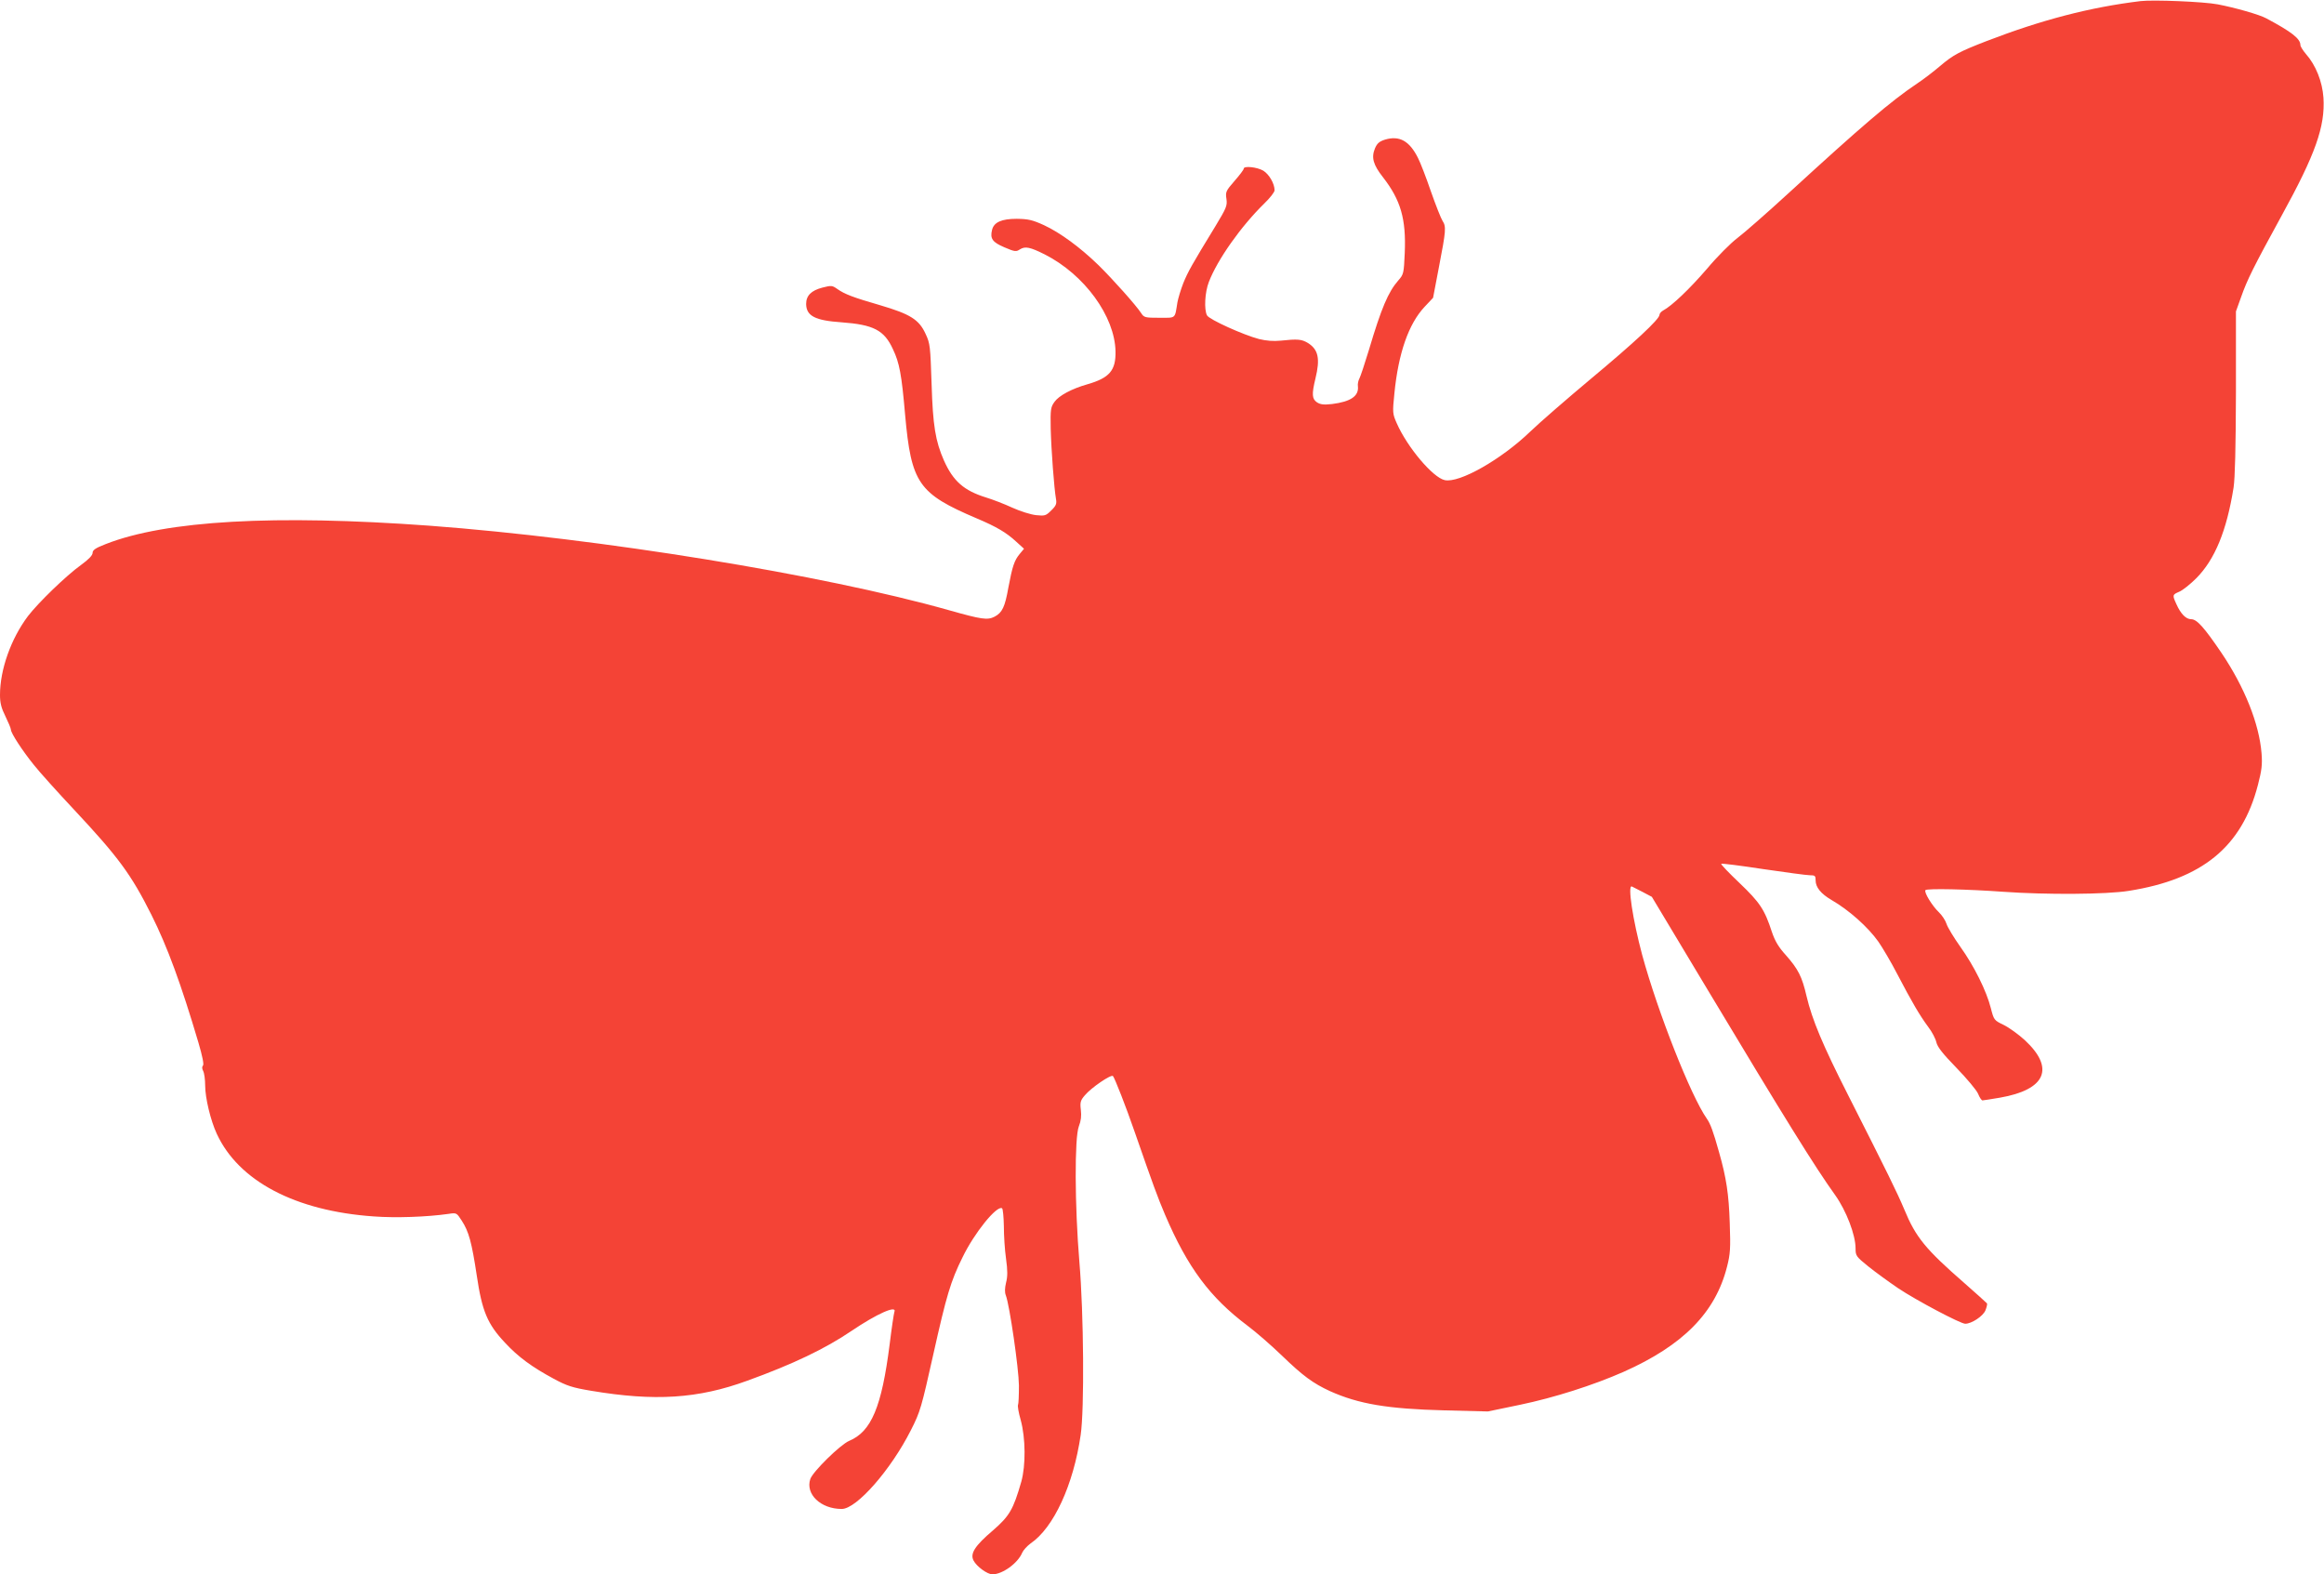 <?xml version="1.0" standalone="no"?>
<!DOCTYPE svg PUBLIC "-//W3C//DTD SVG 20010904//EN"
 "http://www.w3.org/TR/2001/REC-SVG-20010904/DTD/svg10.dtd">
<svg version="1.0" xmlns="http://www.w3.org/2000/svg"
 width="1280pt" height="867pt" viewBox="0 0 1280 867"
 preserveAspectRatio="xMidYMid meet">
<g transform="translate(0,867) scale(0.1,-0.1)"
fill="#f44336" stroke="none">
<path d="M11790 8664 c-279 -34 -544 -103 -848 -220 -150 -58 -184 -76 -257
-138 -34 -29 -91 -73 -126 -96 -145 -97 -307 -236 -704 -600 -121 -111 -250
-224 -286 -251 -36 -27 -112 -103 -168 -170 -95 -110 -192 -203 -241 -229 -11
-6 -20 -17 -20 -24 0 -24 -140 -154 -380 -354 -129 -108 -279 -238 -332 -289
-160 -154 -391 -285 -471 -267 -65 14 -206 181 -264 313 -23 52 -24 58 -13
165 22 221 78 382 166 476 l47 50 33 173 c38 197 40 219 19 251 -8 12 -37 85
-64 162 -26 76 -58 159 -71 184 -47 94 -102 125 -182 101 -31 -10 -43 -20 -55
-48 -21 -51 -10 -90 44 -159 98 -126 128 -230 120 -417 -5 -113 -6 -118 -36
-152 -55 -63 -93 -152 -161 -381 -23 -76 -47 -148 -53 -159 -6 -11 -10 -30 -8
-42 6 -54 -39 -85 -142 -98 -45 -5 -64 -3 -83 9 -28 19 -30 44 -9 131 27 110
16 160 -41 196 -35 21 -57 23 -150 13 -41 -4 -79 -1 -120 9 -87 23 -273 107
-286 130 -17 32 -12 128 10 184 47 123 177 307 306 433 31 30 56 62 56 72 0
37 -30 88 -62 108 -34 20 -108 28 -108 11 0 -6 -23 -36 -51 -68 -47 -54 -50
-60 -44 -99 5 -37 0 -49 -61 -150 -129 -211 -151 -250 -177 -314 -14 -36 -28
-83 -32 -105 -15 -92 -6 -85 -99 -85 -79 0 -85 1 -101 26 -28 43 -154 184
-234 263 -102 99 -211 179 -301 221 -64 29 -86 34 -150 35 -84 0 -126 -19
-136 -61 -12 -48 2 -68 68 -96 58 -25 65 -25 86 -11 29 18 56 12 136 -28 219
-111 386 -341 390 -534 2 -105 -33 -146 -154 -181 -88 -25 -158 -63 -182 -97
-21 -29 -23 -41 -21 -147 3 -119 19 -331 29 -387 5 -27 1 -38 -26 -64 -29 -29
-35 -31 -83 -26 -29 3 -87 21 -131 41 -43 20 -108 45 -144 56 -123 38 -182 90
-233 204 -47 107 -61 192 -68 421 -7 208 -8 223 -33 276 -36 79 -84 109 -250
158 -149 43 -196 61 -237 90 -27 19 -32 20 -82 7 -61 -16 -89 -44 -89 -90 1
-66 49 -91 195 -101 176 -13 235 -43 283 -148 36 -75 48 -140 67 -360 34 -379
73 -435 395 -572 109 -46 163 -78 217 -128 l43 -39 -24 -29 c-29 -35 -40 -67
-62 -184 -19 -108 -34 -139 -76 -161 -39 -20 -69 -16 -253 36 -694 196 -1922
395 -2860 465 -851 62 -1450 29 -1782 -101 -57 -22 -73 -33 -73 -49 0 -13 -22
-36 -62 -65 -85 -61 -238 -210 -294 -283 -94 -125 -154 -295 -154 -434 0 -44
7 -72 30 -118 16 -33 30 -66 30 -73 0 -19 63 -116 127 -195 30 -38 129 -148
220 -245 246 -263 315 -357 427 -580 88 -176 163 -380 259 -704 22 -75 31
-120 25 -126 -6 -6 -6 -17 1 -30 6 -11 11 -47 11 -80 0 -68 30 -193 64 -266
120 -260 432 -425 865 -455 120 -9 292 -3 411 14 45 7 45 6 73 -37 39 -60 55
-118 83 -303 29 -196 59 -267 155 -369 73 -79 150 -135 269 -199 72 -39 103
-49 205 -66 351 -59 589 -44 860 55 252 91 431 177 574 274 142 96 253 145
237 105 -3 -9 -15 -88 -26 -178 -44 -346 -101 -481 -223 -532 -48 -20 -200
-169 -214 -210 -28 -83 57 -165 173 -165 82 0 271 216 381 434 52 102 58 125
124 420 72 322 95 400 160 531 65 135 189 288 218 271 5 -3 9 -48 10 -99 0
-50 5 -131 12 -179 9 -65 9 -98 0 -132 -7 -30 -8 -53 -1 -70 21 -56 71 -402
72 -496 0 -54 -2 -102 -5 -107 -3 -5 3 -43 15 -84 27 -99 28 -250 3 -339 -44
-153 -65 -189 -156 -268 -100 -85 -127 -128 -107 -166 17 -33 76 -76 104 -76
55 0 140 61 164 119 6 14 27 37 46 51 127 86 236 322 276 597 21 141 17 669
-7 953 -26 311 -27 686 -3 747 12 30 15 58 11 91 -5 42 -2 52 22 80 35 42 145
117 155 106 10 -12 71 -167 119 -306 104 -299 126 -359 168 -458 124 -290 247
-455 453 -610 47 -35 132 -109 190 -165 117 -113 172 -153 265 -196 158 -71
318 -98 630 -106 l240 -6 178 37 c187 39 401 107 569 181 328 146 506 326 570
579 18 70 20 101 15 241 -5 158 -19 250 -59 390 -32 115 -48 157 -67 184 -88
125 -270 586 -356 901 -52 194 -82 389 -57 378 4 -2 30 -15 59 -30 l51 -27
308 -513 c419 -698 591 -976 702 -1130 61 -86 112 -219 112 -293 0 -41 3 -45
71 -100 40 -32 113 -85 163 -119 100 -67 344 -196 370 -196 35 0 97 41 111 73
7 17 11 35 9 39 -3 4 -60 55 -127 114 -211 184 -266 251 -328 402 -42 99 -90
197 -311 633 -138 272 -197 412 -228 543 -25 108 -46 149 -114 226 -41 45 -60
78 -77 128 -40 123 -66 162 -178 269 -58 55 -104 103 -101 106 3 3 106 -10
230 -29 124 -18 240 -34 258 -34 29 0 32 -3 32 -29 0 -37 29 -73 87 -107 97
-56 201 -149 258 -229 23 -33 71 -114 105 -180 81 -155 124 -228 170 -290 21
-27 41 -66 45 -85 6 -26 35 -63 111 -141 57 -59 111 -123 119 -143 8 -20 19
-36 24 -36 5 0 48 7 96 15 253 44 304 162 137 317 -34 31 -85 68 -115 83 -54
26 -55 27 -72 93 -24 95 -92 232 -168 338 -36 51 -70 107 -76 126 -6 19 -25
48 -42 64 -37 35 -84 112 -74 122 9 10 234 5 427 -9 238 -17 571 -15 693 5
405 64 623 243 711 583 21 81 25 112 20 175 -13 162 -93 363 -221 553 -96 141
-135 185 -167 185 -28 0 -57 29 -81 83 -23 50 -22 52 15 68 18 7 61 41 95 75
102 103 167 261 205 499 8 55 12 217 13 525 l0 445 28 78 c34 97 68 165 224
450 186 338 240 491 230 649 -6 88 -42 179 -96 240 -17 20 -31 42 -31 50 0 35
-49 73 -188 147 -38 21 -173 59 -267 77 -78 15 -355 26 -425 18z"/>
</g>
</svg>
